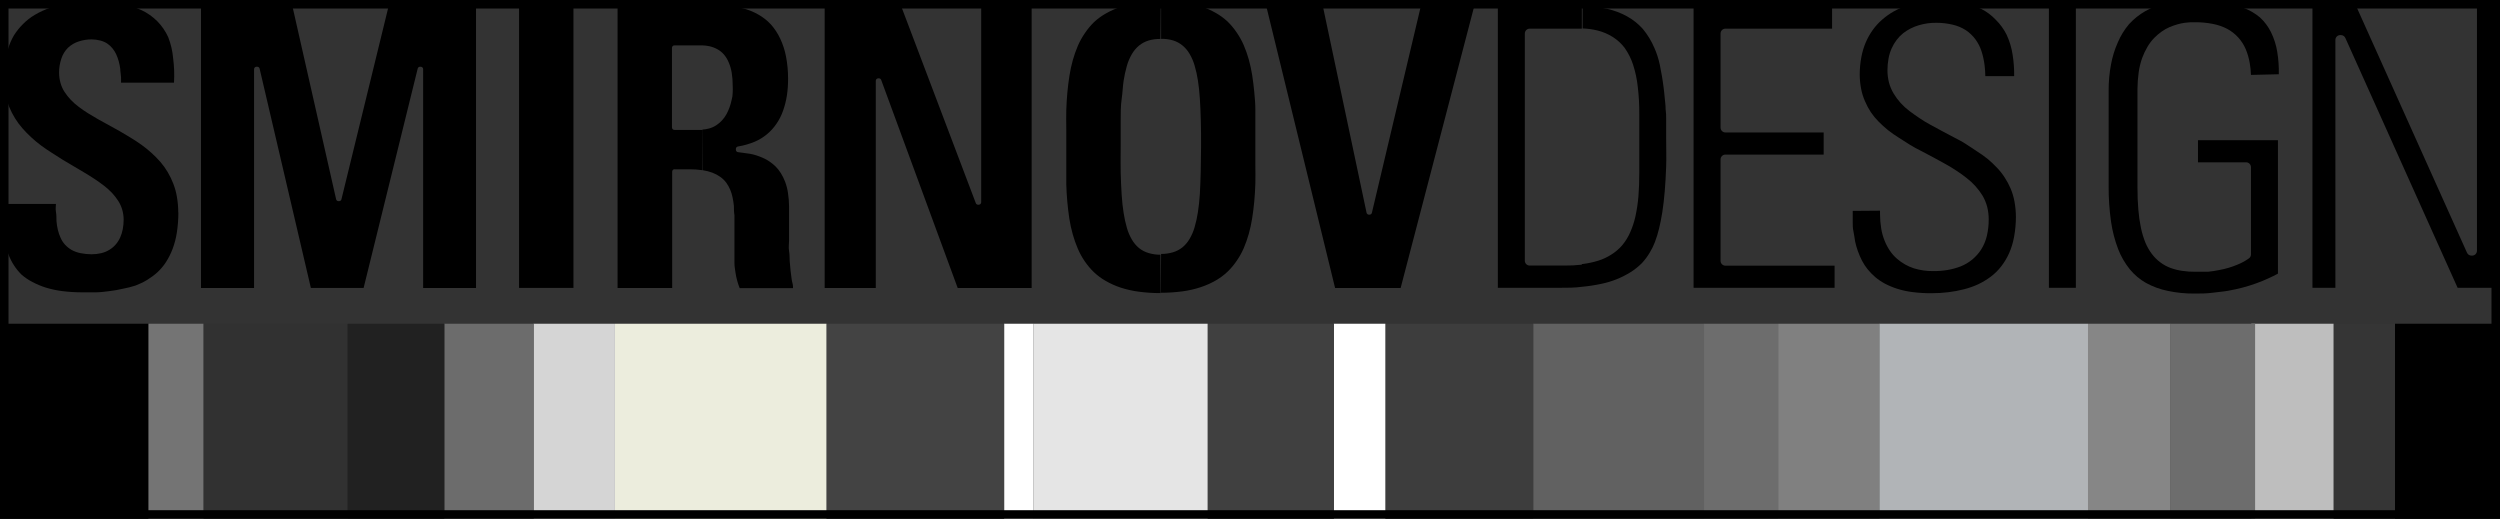 <svg width="294" height="61" viewBox="0 0 294 61" fill="none" xmlns="http://www.w3.org/2000/svg">
<rect x="0" y="0" width="294" height="61" fill="#333333" stroke="none"/>
<g clip-path="url(#clip0_1199_10807)">
<path d="M17.469 38.073H0V61.013H17.469V38.073Z" fill="black"/>
<path d="M294 38.073H281.643V61.013H294V38.073Z" fill="black"/>
<path d="M281.643 38.073H274.424V61.013H281.643V38.073Z" fill="#353535"/>
<path d="M274.424 38.073H264.751V61.013H274.424V38.073Z" fill="#BEBEBE"/>
<path d="M265.201 38.073H255.233V61.013H265.201V38.073Z" fill="#6D6D6D"/>
<path d="M255.233 38.073H245.548V61.013H255.233V38.073Z" fill="#868686"/>
<path d="M245.548 38.073H221.001V61.013H245.548V38.073Z" fill="#B1B4B7"/>
<path d="M221.001 38.073H209.106V61.013H221.001V38.073Z" fill="#808080"/>
<path d="M209.093 38.073H200.384V61.013H209.093V38.073Z" fill="#6D6D6D"/>
<path d="M200.397 38.073H180.308V61.013H200.397V38.073Z" fill="#616161"/>
<path d="M180.307 38.073H162.915V61.013H180.307V38.073Z" fill="#3D3D3D"/>
<path d="M162.915 38.073H156.865V61.013H162.915V38.073Z" fill="white"/>
<path d="M156.865 38.073H142.003V61.013H156.865V38.073Z" fill="#404040"/>
<path d="M142.016 38.073H121.515V61.013H142.016V38.073Z" fill="#E5E5E5"/>
<path d="M121.515 38.073H118.085V61.013H121.515V38.073Z" fill="white"/>
<path d="M118.086 38.073H97.186V61.013H118.086V38.073Z" fill="#434343"/>
<path d="M97.187 38.073H72.318V61.013H97.187V38.073Z" fill="#ECEDDD"/>
<path d="M72.318 38.073H62.748V61.013H72.318V38.073Z" fill="#D5D5D5"/>
<path d="M62.748 38.073H52.254V61.013H62.748V38.073Z" fill="#6C6C6C"/>
<path d="M40.86 38.073H23.918V61.013H40.86V38.073Z" fill="#313131"/>
<path d="M52.254 38.073H40.86V61.013H52.254V38.073Z" fill="#212121"/>
<path d="M23.918 38.073H17.469V61.013H23.918V38.073Z" fill="#747474"/>
<mask id="mask0_1199_10807" style="mask-type:luminance" maskUnits="userSpaceOnUse" x="-23" y="-29" width="340" height="119">
<path d="M316.595 -28.873H-22.607V89.874H316.595V-28.873Z" fill="white"/>
</mask>
<g mask="url(#mask0_1199_10807)">
<path d="M157.007 33.871H164.714L173.371 0.729H167.09L161.335 25.023C161.321 25.085 161.287 25.14 161.238 25.18C161.189 25.22 161.128 25.243 161.066 25.244H160.976C160.911 25.242 160.849 25.218 160.8 25.175C160.751 25.133 160.718 25.074 160.706 25.01L155.568 0.729H148.914L157.007 33.871Z" fill="black"/>
<path d="M136.506 34.43C137.365 34.431 138.223 34.374 139.075 34.261C139.803 34.164 140.521 33.998 141.22 33.767C141.826 33.566 142.411 33.304 142.967 32.986C143.468 32.7 143.934 32.355 144.354 31.958C144.762 31.564 145.128 31.128 145.446 30.657C145.768 30.191 146.044 29.694 146.268 29.174C146.501 28.628 146.698 28.067 146.859 27.495C147.027 26.892 147.16 26.279 147.257 25.66C147.36 25.023 147.437 24.359 147.501 23.695C147.565 23.032 147.604 22.329 147.63 21.614C147.655 20.898 147.63 20.182 147.63 19.467C147.63 18.751 147.63 18.009 147.63 17.281C147.63 16.539 147.63 15.797 147.63 15.069C147.63 14.34 147.63 13.624 147.63 12.896C147.63 12.167 147.565 11.49 147.501 10.814C147.437 10.137 147.36 9.512 147.257 8.836C147.159 8.217 147.026 7.604 146.859 7.001C146.698 6.429 146.501 5.869 146.268 5.323C146.043 4.802 145.768 4.305 145.446 3.839C145.132 3.369 144.77 2.933 144.367 2.538C143.945 2.146 143.48 1.805 142.98 1.523C142.424 1.206 141.839 0.945 141.233 0.742C140.542 0.516 139.833 0.355 139.113 0.261C138.261 0.149 137.403 0.092 136.544 0.092V4.568C137.017 4.557 137.489 4.618 137.944 4.75C138.352 4.874 138.731 5.077 139.062 5.349C139.396 5.626 139.679 5.96 139.897 6.338C140.151 6.77 140.35 7.233 140.488 7.717C140.656 8.284 140.784 8.862 140.873 9.447C140.976 10.098 141.053 10.818 141.104 11.607C141.207 13.169 141.254 15.034 141.246 17.203C141.237 19.371 141.19 21.236 141.104 22.798C141.053 23.578 140.976 24.298 140.873 24.958C140.785 25.552 140.656 26.138 140.488 26.714C140.349 27.197 140.15 27.661 139.897 28.093C139.678 28.47 139.395 28.805 139.062 29.082C138.73 29.349 138.351 29.548 137.944 29.668C137.49 29.802 137.018 29.868 136.544 29.863L136.506 34.43ZM136.506 0.157C135.647 0.157 134.789 0.214 133.937 0.326C133.209 0.419 132.491 0.581 131.792 0.807C131.186 1.01 130.601 1.271 130.045 1.588C129.544 1.87 129.079 2.211 128.657 2.603C128.254 2.997 127.892 3.434 127.578 3.904C127.256 4.37 126.981 4.867 126.756 5.388C126.523 5.933 126.326 6.494 126.165 7.066C125.997 7.669 125.864 8.282 125.767 8.901C125.664 9.538 125.587 10.202 125.523 10.866C125.459 11.529 125.42 12.232 125.395 12.948C125.369 13.663 125.395 14.392 125.395 15.121C125.395 15.849 125.395 16.591 125.395 17.333C125.395 18.061 125.395 18.79 125.395 19.519C125.395 20.247 125.395 20.95 125.395 21.666C125.432 23.021 125.553 24.372 125.754 25.712C125.851 26.331 125.984 26.944 126.153 27.547C126.312 28.119 126.51 28.68 126.743 29.226C126.963 29.746 127.235 30.243 127.553 30.709C127.872 31.18 128.237 31.616 128.645 32.01C129.066 32.407 129.531 32.752 130.032 33.038C130.587 33.356 131.173 33.617 131.779 33.819C132.469 34.044 133.179 34.205 133.898 34.3C134.75 34.413 135.608 34.47 136.467 34.469V29.954C135.998 29.958 135.531 29.892 135.08 29.759C134.669 29.64 134.285 29.441 133.95 29.174C133.617 28.895 133.335 28.56 133.115 28.185C132.861 27.752 132.663 27.288 132.524 26.805C132.356 26.225 132.228 25.634 132.138 25.036C132.036 24.385 131.959 23.735 131.907 22.889C131.856 22.043 131.817 21.249 131.792 20.286C131.766 19.323 131.792 18.348 131.792 17.268C131.792 16.188 131.792 15.186 131.792 14.249C131.792 13.312 131.792 12.44 131.907 11.646C132.023 10.853 132.036 10.15 132.138 9.499C132.228 8.902 132.357 8.31 132.524 7.73C132.662 7.247 132.861 6.783 133.115 6.351C133.334 5.974 133.617 5.64 133.95 5.362C134.284 5.09 134.668 4.886 135.08 4.763C135.531 4.632 135.998 4.571 136.467 4.581L136.506 0.157Z" fill="black"/>
<path d="M102.992 33.871V9.5C102.992 9.424 103.022 9.351 103.075 9.297C103.128 9.244 103.2 9.214 103.275 9.214H103.365C103.426 9.214 103.485 9.235 103.534 9.272C103.583 9.31 103.618 9.362 103.635 9.422L112.626 33.871H121.323V0.717H115.388V23.787C115.388 23.863 115.358 23.936 115.305 23.989C115.252 24.043 115.18 24.073 115.105 24.073H115.016C114.954 24.073 114.895 24.052 114.846 24.015C114.798 23.977 114.762 23.925 114.746 23.865L105.973 0.717H96.981V33.871H102.992Z" fill="black"/>
<path d="M82.633 20.014C83.028 20.072 83.415 20.173 83.789 20.313C84.117 20.438 84.427 20.604 84.714 20.807C84.978 20.995 85.212 21.224 85.407 21.484C85.591 21.739 85.747 22.014 85.87 22.304C85.996 22.601 86.091 22.91 86.152 23.228C86.22 23.554 86.272 23.884 86.307 24.216C86.307 24.555 86.307 24.919 86.371 25.309C86.371 26.038 86.371 26.81 86.371 27.626C86.371 27.99 86.371 28.354 86.371 28.732C86.371 29.018 86.371 29.356 86.371 29.838C86.371 30.319 86.371 30.566 86.371 30.931C86.371 31.295 86.435 31.646 86.486 32.011C86.534 32.362 86.607 32.71 86.705 33.052C86.783 33.334 86.877 33.613 86.987 33.884H93.256V33.676C93.256 33.442 93.14 33.156 93.102 32.856C93.063 32.557 93.012 32.219 92.973 31.855C92.935 31.49 92.896 31.113 92.87 30.723C92.845 30.332 92.87 29.942 92.793 29.512C92.716 29.083 92.793 28.706 92.793 28.289C92.793 27.886 92.793 27.495 92.793 27.105C92.793 26.715 92.793 26.351 92.793 25.999C92.793 25.648 92.793 25.323 92.793 25.036C92.793 24.75 92.793 24.438 92.793 24.269C92.791 23.737 92.748 23.206 92.665 22.681C92.601 22.236 92.489 21.8 92.331 21.38C92.198 21.025 92.03 20.685 91.83 20.365C91.652 20.076 91.441 19.809 91.201 19.571C90.978 19.355 90.737 19.16 90.481 18.986C90.243 18.822 89.989 18.682 89.723 18.569C89.468 18.455 89.206 18.355 88.94 18.27C88.7 18.192 88.456 18.132 88.208 18.088L87.373 17.971L86.795 17.893C86.724 17.886 86.659 17.853 86.611 17.8C86.564 17.747 86.537 17.678 86.538 17.607V17.515C86.537 17.446 86.562 17.378 86.606 17.326C86.651 17.273 86.714 17.239 86.782 17.229C87.456 17.119 88.115 16.931 88.747 16.67C89.788 16.23 90.681 15.493 91.316 14.549C91.64 14.079 91.899 13.567 92.087 13.026C92.292 12.448 92.443 11.851 92.537 11.244C92.636 10.581 92.684 9.91 92.678 9.24C92.68 8.366 92.598 7.495 92.434 6.637C92.294 5.903 92.061 5.19 91.74 4.516C91.454 3.91 91.082 3.349 90.635 2.851C90.201 2.389 89.698 1.998 89.145 1.693C88.569 1.366 87.951 1.121 87.308 0.964C86.601 0.796 85.877 0.713 85.15 0.717H82.582V5.336C82.871 5.343 83.159 5.378 83.442 5.44C83.774 5.516 84.094 5.638 84.393 5.805C84.679 5.967 84.936 6.178 85.15 6.429C85.381 6.706 85.567 7.018 85.703 7.353C85.868 7.74 85.984 8.147 86.05 8.563C86.129 9.058 86.168 9.558 86.165 10.059C86.18 10.337 86.18 10.615 86.165 10.892C86.165 11.179 86.122 11.469 86.037 11.764C85.976 12.056 85.894 12.343 85.793 12.623C85.694 12.901 85.574 13.171 85.433 13.43C85.291 13.688 85.119 13.929 84.919 14.145C84.721 14.363 84.496 14.556 84.251 14.718C83.987 14.895 83.697 15.026 83.391 15.108C83.135 15.179 82.872 15.222 82.607 15.238L82.633 20.014ZM79.319 19.91H81.117C81.611 19.908 82.105 19.943 82.594 20.014V15.277H79.306C79.231 15.277 79.159 15.247 79.106 15.194C79.053 15.14 79.023 15.067 79.023 14.991V5.622C79.023 5.547 79.053 5.474 79.106 5.42C79.159 5.366 79.231 5.336 79.306 5.336H82.62V0.717H72.626V33.871H79.049V20.183C79.049 20.107 79.079 20.034 79.132 19.98C79.185 19.927 79.257 19.897 79.332 19.897" fill="black"/>
<path d="M67.437 0.717H61.041V33.858H67.437V0.717Z" fill="black"/>
<path d="M29.878 33.871V8.134C29.878 8.058 29.908 7.985 29.961 7.931C30.014 7.878 30.086 7.847 30.161 7.847H30.25C30.317 7.846 30.382 7.869 30.434 7.912C30.486 7.955 30.521 8.015 30.533 8.082L36.557 33.858H42.762L49.12 8.069C49.134 8.007 49.169 7.951 49.218 7.911C49.266 7.871 49.327 7.849 49.39 7.847H49.48C49.517 7.847 49.554 7.855 49.588 7.869C49.622 7.884 49.653 7.905 49.679 7.931C49.706 7.958 49.727 7.989 49.741 8.024C49.755 8.059 49.762 8.096 49.762 8.134V33.871H55.979V0.717H45.703L40.154 23.436C40.14 23.498 40.106 23.553 40.057 23.593C40.008 23.633 39.947 23.656 39.884 23.657H39.794C39.73 23.655 39.668 23.631 39.619 23.588C39.57 23.545 39.536 23.487 39.525 23.423L34.387 0.73H23.635V33.871H29.878Z" fill="black"/>
<path d="M20.963 24.957C20.961 24.36 20.909 23.764 20.809 23.175C20.721 22.641 20.579 22.118 20.385 21.613C20.201 21.135 19.978 20.674 19.718 20.234C19.467 19.809 19.179 19.409 18.857 19.037C18.53 18.666 18.183 18.314 17.816 17.983C17.449 17.648 17.063 17.335 16.66 17.046C16.249 16.751 15.821 16.469 15.376 16.2C14.931 15.931 14.502 15.675 14.091 15.433L12.396 14.496L11.522 14.014C11.111 13.78 10.713 13.546 10.341 13.312C9.955 13.069 9.591 12.817 9.249 12.557C8.918 12.311 8.608 12.037 8.324 11.737C8.051 11.454 7.806 11.144 7.592 10.813C7.382 10.488 7.222 10.133 7.116 9.759C7.008 9.37 6.951 8.967 6.949 8.562C6.942 8.005 7.029 7.451 7.206 6.923C7.36 6.431 7.629 5.985 7.99 5.622C8.356 5.275 8.795 5.016 9.274 4.867C9.764 4.709 10.276 4.63 10.79 4.633C11.124 4.636 11.456 4.68 11.779 4.763C12.07 4.834 12.348 4.952 12.601 5.114C12.832 5.271 13.039 5.459 13.218 5.674C13.398 5.891 13.55 6.132 13.667 6.389C13.787 6.654 13.886 6.928 13.963 7.209C14.045 7.503 14.105 7.804 14.143 8.107C14.143 8.419 14.22 8.732 14.233 9.057C14.245 9.382 14.233 9.499 14.233 9.72H20.462C20.52 8.761 20.485 7.798 20.36 6.845C20.287 5.997 20.092 5.164 19.782 4.372C19.467 3.675 19.032 3.041 18.497 2.499C17.96 1.959 17.334 1.519 16.648 1.198C15.865 0.837 15.041 0.579 14.194 0.43C13.19 0.247 12.17 0.16 11.15 0.17C10.192 0.171 9.235 0.236 8.285 0.365C7.491 0.469 6.709 0.648 5.947 0.898C5.304 1.115 4.684 1.398 4.098 1.744C3.58 2.048 3.105 2.42 2.685 2.85C2.291 3.243 1.942 3.679 1.644 4.151C1.358 4.638 1.129 5.158 0.964 5.7C0.789 6.269 0.66 6.853 0.578 7.443C0.509 8.078 0.488 8.718 0.514 9.356C0.516 9.936 0.567 10.515 0.668 11.087C0.758 11.603 0.9 12.109 1.092 12.596C1.281 13.047 1.504 13.482 1.76 13.897C2.016 14.317 2.309 14.713 2.633 15.081C2.961 15.456 3.308 15.812 3.674 16.148C4.042 16.489 4.428 16.811 4.83 17.111C5.241 17.41 5.652 17.697 6.114 17.983C6.577 18.269 6.975 18.543 7.399 18.803L8.542 19.479L9.968 20.325C10.379 20.559 10.764 20.82 11.15 21.067C11.535 21.314 11.895 21.587 12.242 21.848C12.576 22.104 12.889 22.387 13.179 22.693C13.446 22.979 13.687 23.288 13.899 23.617C14.105 23.939 14.266 24.29 14.374 24.658C14.482 25.034 14.539 25.424 14.541 25.816C14.543 26.196 14.508 26.575 14.438 26.948C14.373 27.289 14.27 27.62 14.13 27.937C13.994 28.235 13.817 28.511 13.603 28.757C13.388 29.003 13.137 29.213 12.858 29.381C12.563 29.561 12.243 29.693 11.908 29.772C11.533 29.86 11.149 29.903 10.764 29.902C10.333 29.901 9.903 29.857 9.48 29.772C9.112 29.702 8.756 29.575 8.427 29.395C8.141 29.23 7.881 29.024 7.656 28.783C7.438 28.545 7.26 28.273 7.129 27.976C6.994 27.679 6.887 27.37 6.808 27.052C6.726 26.706 6.67 26.353 6.641 25.998C6.641 25.647 6.641 25.27 6.577 24.892C6.513 24.515 6.577 24.294 6.577 23.982H0.154C0.154 24.476 0.154 24.957 0.154 25.426C0.154 25.894 0.154 26.519 0.257 27.052C0.316 27.566 0.411 28.075 0.54 28.575C0.661 29.051 0.82 29.517 1.015 29.967C1.348 30.838 1.861 31.628 2.518 32.283C2.909 32.626 3.34 32.919 3.802 33.155C4.307 33.425 4.836 33.648 5.382 33.819C6.016 34.013 6.665 34.152 7.322 34.235C8.102 34.332 8.887 34.379 9.673 34.378C10.195 34.378 10.726 34.378 11.265 34.378C11.792 34.378 12.332 34.3 12.871 34.235C13.394 34.174 13.913 34.083 14.425 33.962C14.933 33.867 15.435 33.741 15.928 33.584C16.405 33.406 16.866 33.184 17.303 32.921C17.736 32.656 18.145 32.351 18.523 32.01C18.905 31.655 19.241 31.253 19.525 30.813C19.834 30.33 20.092 29.815 20.296 29.277C20.529 28.655 20.697 28.01 20.797 27.352C20.916 26.581 20.976 25.802 20.976 25.023" fill="black"/>
<path d="M291.29 0.717V29.486C291.29 29.638 291.23 29.784 291.124 29.891C291.018 29.998 290.874 30.059 290.724 30.059H290.635C290.521 30.059 290.41 30.024 290.316 29.959C290.222 29.894 290.149 29.802 290.108 29.694L277.083 0.717H271.945V33.845H274.642V4.698C274.642 4.547 274.702 4.401 274.808 4.294C274.914 4.186 275.058 4.126 275.208 4.126H275.297C275.416 4.127 275.531 4.165 275.628 4.235C275.724 4.305 275.797 4.403 275.837 4.516L289.016 33.845H293.987V0.717H291.29Z" fill="black"/>
<path d="M267.989 8.732C268.008 7.861 267.948 6.989 267.809 6.129C267.682 5.31 267.431 4.516 267.064 3.774C266.743 3.127 266.308 2.544 265.779 2.057C265.202 1.569 264.546 1.186 263.84 0.925C263.013 0.591 262.151 0.355 261.271 0.222C260.195 0.058 259.108 -0.02 258.021 -0.012C256.963 -0.019 255.907 0.094 254.874 0.326C253.974 0.52 253.108 0.849 252.305 1.302C251.587 1.709 250.937 2.227 250.378 2.837C249.839 3.474 249.397 4.189 249.068 4.958C248.694 5.789 248.423 6.663 248.258 7.561C248.064 8.581 247.97 9.618 247.976 10.658V21.874C247.965 23.276 248.06 24.676 248.258 26.064C248.416 27.168 248.696 28.25 249.093 29.291C249.427 30.152 249.89 30.955 250.468 31.672C250.999 32.319 251.644 32.861 252.369 33.272C253.174 33.714 254.04 34.03 254.938 34.209C255.977 34.43 257.036 34.534 258.098 34.522C258.792 34.522 259.472 34.522 260.153 34.431C260.834 34.339 261.438 34.3 262.016 34.196C262.594 34.092 263.197 33.962 263.737 33.819C264.276 33.676 264.816 33.507 265.317 33.325C265.831 33.142 266.319 32.943 266.781 32.726C267.154 32.557 267.526 32.375 267.886 32.179V16.487H258.483V19.089H264.148C264.298 19.089 264.442 19.15 264.548 19.257C264.654 19.364 264.713 19.51 264.713 19.662V29.915C264.713 30.011 264.69 30.105 264.645 30.189C264.6 30.273 264.535 30.345 264.456 30.397C264.03 30.7 263.568 30.95 263.082 31.138C262.759 31.275 262.429 31.392 262.093 31.49C261.746 31.594 261.373 31.685 260.949 31.763C260.525 31.85 260.096 31.915 259.665 31.958C259.215 31.958 258.714 31.958 258.162 31.958C257.651 31.965 257.139 31.93 256.634 31.854C256.17 31.788 255.713 31.674 255.272 31.516C254.835 31.356 254.424 31.133 254.052 30.852C253.672 30.568 253.335 30.231 253.05 29.85C252.751 29.448 252.501 29.011 252.305 28.549C252.08 27.989 251.904 27.41 251.778 26.819C251.63 26.11 251.527 25.393 251.47 24.672C251.401 23.882 251.367 23.015 251.367 22.069V10.489C251.369 9.827 251.416 9.166 251.508 8.511C251.587 7.934 251.725 7.367 251.919 6.819C252.085 6.367 252.292 5.932 252.536 5.518C252.758 5.135 253.025 4.781 253.332 4.464C253.605 4.186 253.901 3.933 254.219 3.709C254.515 3.497 254.834 3.318 255.169 3.176C255.463 3.055 255.763 2.951 256.068 2.863C256.35 2.781 256.638 2.72 256.929 2.681L257.61 2.616H258.162C258.856 2.611 259.549 2.677 260.23 2.811C260.82 2.922 261.392 3.12 261.926 3.397C262.406 3.656 262.84 3.995 263.21 4.399C263.58 4.805 263.88 5.271 264.097 5.778C264.318 6.308 264.477 6.863 264.572 7.431C264.65 7.887 264.697 8.347 264.713 8.81L267.989 8.732Z" fill="black"/>
<path d="M244.122 0.717H240.95V33.845H244.122V0.717Z" fill="black"/>
<path d="M217.88 24.802C217.88 24.919 217.88 25.036 217.88 25.153C217.88 25.27 217.88 25.791 217.88 26.155C217.88 26.506 217.88 26.857 217.97 27.235C218.06 27.612 218.085 27.989 218.162 28.393C218.243 28.777 218.35 29.156 218.484 29.525C218.624 29.912 218.787 30.29 218.972 30.657C219.158 31.011 219.377 31.347 219.627 31.659C219.903 31.998 220.208 32.311 220.539 32.596C220.885 32.886 221.259 33.139 221.656 33.35C222.126 33.598 222.616 33.803 223.121 33.962C223.711 34.148 224.318 34.279 224.932 34.352C225.669 34.445 226.411 34.489 227.154 34.482C227.811 34.483 228.467 34.444 229.119 34.365C229.747 34.29 230.369 34.173 230.982 34.014C231.56 33.868 232.124 33.668 232.665 33.416C233.185 33.166 233.68 32.866 234.142 32.518C234.589 32.177 234.991 31.779 235.336 31.334C235.704 30.861 236.014 30.345 236.261 29.798C236.535 29.183 236.733 28.536 236.852 27.872C236.997 27.091 237.07 26.299 237.071 25.504C237.068 24.902 237.012 24.301 236.904 23.709C236.81 23.186 236.659 22.675 236.454 22.186C236.261 21.732 236.029 21.297 235.76 20.885C235.494 20.47 235.188 20.082 234.848 19.727C234.501 19.358 234.132 19.01 233.744 18.686C233.333 18.358 232.904 18.054 232.459 17.775C232.022 17.489 231.573 17.203 231.175 16.929C230.776 16.656 230.263 16.409 229.774 16.149L228.4 15.42L227.026 14.678C226.576 14.431 226.139 14.171 225.741 13.898C225.343 13.624 224.919 13.338 224.547 13.052C224.177 12.772 223.833 12.458 223.519 12.115C223.209 11.775 222.934 11.404 222.697 11.009C222.453 10.604 222.267 10.166 222.144 9.708C222.024 9.232 221.963 8.742 221.965 8.25C221.966 7.788 222.009 7.326 222.093 6.871C222.168 6.458 222.293 6.056 222.466 5.674C222.621 5.328 222.815 5 223.044 4.698C223.267 4.402 223.526 4.136 223.814 3.904C224.084 3.696 224.372 3.513 224.675 3.358C224.988 3.198 225.315 3.067 225.651 2.968C225.984 2.871 226.323 2.798 226.666 2.746C227.011 2.699 227.359 2.677 227.706 2.681C228.355 2.679 229.002 2.754 229.633 2.902C230.184 3.027 230.71 3.247 231.187 3.553C231.618 3.841 231.996 4.202 232.305 4.62C232.62 5.045 232.863 5.52 233.024 6.025C233.195 6.555 233.316 7.099 233.384 7.652C233.439 8.083 233.469 8.518 233.474 8.953H236.865C236.878 8.112 236.817 7.272 236.685 6.442C236.564 5.626 236.326 4.833 235.979 4.087C235.651 3.428 235.217 2.83 234.694 2.317C234.208 1.802 233.639 1.376 233.011 1.055C232.309 0.718 231.566 0.473 230.802 0.326C229.892 0.152 228.967 0.069 228.04 0.079C227.378 0.076 226.717 0.124 226.062 0.222C225.456 0.312 224.859 0.456 224.277 0.651C223.734 0.83 223.209 1.061 222.71 1.341C222.224 1.614 221.768 1.937 221.348 2.304C220.935 2.663 220.564 3.069 220.243 3.514C219.912 3.976 219.632 4.473 219.408 4.997C219.176 5.549 219.003 6.125 218.895 6.715C218.769 7.389 218.705 8.072 218.702 8.758C218.705 9.326 218.761 9.892 218.869 10.449C218.964 10.947 219.115 11.431 219.319 11.894C219.51 12.348 219.742 12.784 220.012 13.195C220.281 13.592 220.586 13.963 220.924 14.301C221.273 14.656 221.642 14.99 222.029 15.303C222.44 15.626 222.869 15.926 223.313 16.201C223.759 16.487 224.187 16.76 224.598 17.02C225.009 17.281 225.476 17.537 225.998 17.788L227.424 18.543L228.798 19.297C229.252 19.549 229.68 19.809 230.083 20.078C230.507 20.352 230.905 20.638 231.277 20.937C231.652 21.225 232.001 21.547 232.318 21.9C232.63 22.245 232.91 22.62 233.153 23.019C233.39 23.426 233.572 23.864 233.692 24.32C233.812 24.801 233.873 25.295 233.872 25.791C233.877 26.448 233.804 27.103 233.654 27.742C233.52 28.309 233.294 28.85 232.986 29.343C232.696 29.789 232.341 30.188 231.932 30.527C231.518 30.866 231.055 31.138 230.558 31.334C230.063 31.522 229.551 31.662 229.029 31.75C228.456 31.844 227.876 31.888 227.295 31.88C226.921 31.883 226.548 31.857 226.178 31.802C225.804 31.748 225.435 31.665 225.073 31.555C224.722 31.441 224.382 31.293 224.058 31.112C223.716 30.92 223.393 30.693 223.095 30.436C222.779 30.161 222.498 29.846 222.26 29.499C222.014 29.137 221.807 28.748 221.644 28.341C221.451 27.873 221.313 27.384 221.232 26.884C221.139 26.325 221.092 25.759 221.091 25.192V24.776L217.88 24.802Z" fill="black"/>
<path d="M215.748 33.845V31.242H202.902C202.753 31.242 202.609 31.182 202.503 31.075C202.397 30.968 202.337 30.822 202.337 30.67V18.751C202.337 18.599 202.397 18.454 202.503 18.346C202.609 18.239 202.753 18.178 202.902 18.178H214.463V15.576H202.902C202.753 15.576 202.609 15.516 202.503 15.409C202.397 15.301 202.337 15.155 202.337 15.004V3.943C202.337 3.792 202.397 3.646 202.503 3.539C202.609 3.431 202.753 3.371 202.902 3.371H215.452V0.769H199.165V33.845H215.748Z" fill="black"/>
<path d="M186.024 33.728C186.797 33.658 187.564 33.54 188.323 33.377C189.552 33.127 190.727 32.656 191.791 31.985C192.255 31.69 192.685 31.345 193.076 30.957C193.445 30.561 193.768 30.125 194.039 29.655C194.267 29.279 194.46 28.883 194.617 28.471C194.813 27.953 194.976 27.423 195.105 26.884C195.247 26.311 195.375 25.661 195.491 24.932C195.606 24.203 195.696 23.384 195.773 22.499C195.85 21.614 195.902 20.625 195.94 19.61C195.979 18.595 195.94 17.463 195.94 16.227C195.94 16.032 195.94 15.876 195.94 15.746C195.94 15.616 195.94 15.29 195.94 14.991C195.94 14.692 195.94 14.366 195.94 13.989C195.94 13.612 195.94 13.26 195.876 12.831C195.876 12.376 195.812 11.946 195.773 11.53C195.735 11.113 195.696 10.697 195.632 10.229C195.568 9.76 195.517 9.331 195.439 8.927C195.362 8.524 195.285 8.095 195.195 7.626C195.118 7.249 195.016 6.897 194.913 6.572C194.815 6.262 194.699 5.958 194.566 5.661C194.221 4.842 193.758 4.079 193.192 3.397C192.65 2.794 192.012 2.288 191.303 1.901C190.564 1.501 189.772 1.207 188.953 1.029C188.019 0.829 187.068 0.733 186.114 0.743V3.345C186.694 3.362 187.271 3.441 187.835 3.579C188.48 3.733 189.096 3.993 189.659 4.347C190.205 4.689 190.684 5.13 191.072 5.648C191.491 6.247 191.82 6.904 192.048 7.6C192.322 8.446 192.507 9.318 192.601 10.203C192.728 11.26 192.788 12.325 192.78 13.39V20.326C192.78 21.332 192.746 22.256 192.678 23.097C192.613 23.881 192.497 24.659 192.331 25.427C192.189 26.075 191.982 26.707 191.714 27.313C191.478 27.858 191.166 28.366 190.789 28.823C190.419 29.255 189.986 29.628 189.505 29.929C189.022 30.243 188.499 30.488 187.951 30.657C187.351 30.843 186.736 30.974 186.114 31.048H186.024V33.728ZM176.146 33.845H183.352C184.316 33.845 185.215 33.845 186.024 33.728V31.126C185.342 31.202 184.655 31.237 183.969 31.23H179.884C179.734 31.23 179.59 31.169 179.484 31.062C179.378 30.955 179.319 30.809 179.319 30.657V3.944C179.319 3.792 179.378 3.646 179.484 3.539C179.59 3.432 179.734 3.371 179.884 3.371H186.024V0.769H176.146V33.845Z" fill="black"/>
</g>
</g>
<rect x="0.5" y="0.5" width="293" height="60" stroke="black"/>
<defs>
<clipPath id="clip0_1199_10807">
<rect width="294" height="61" fill="white"/>
</clipPath>
</defs>
</svg>

